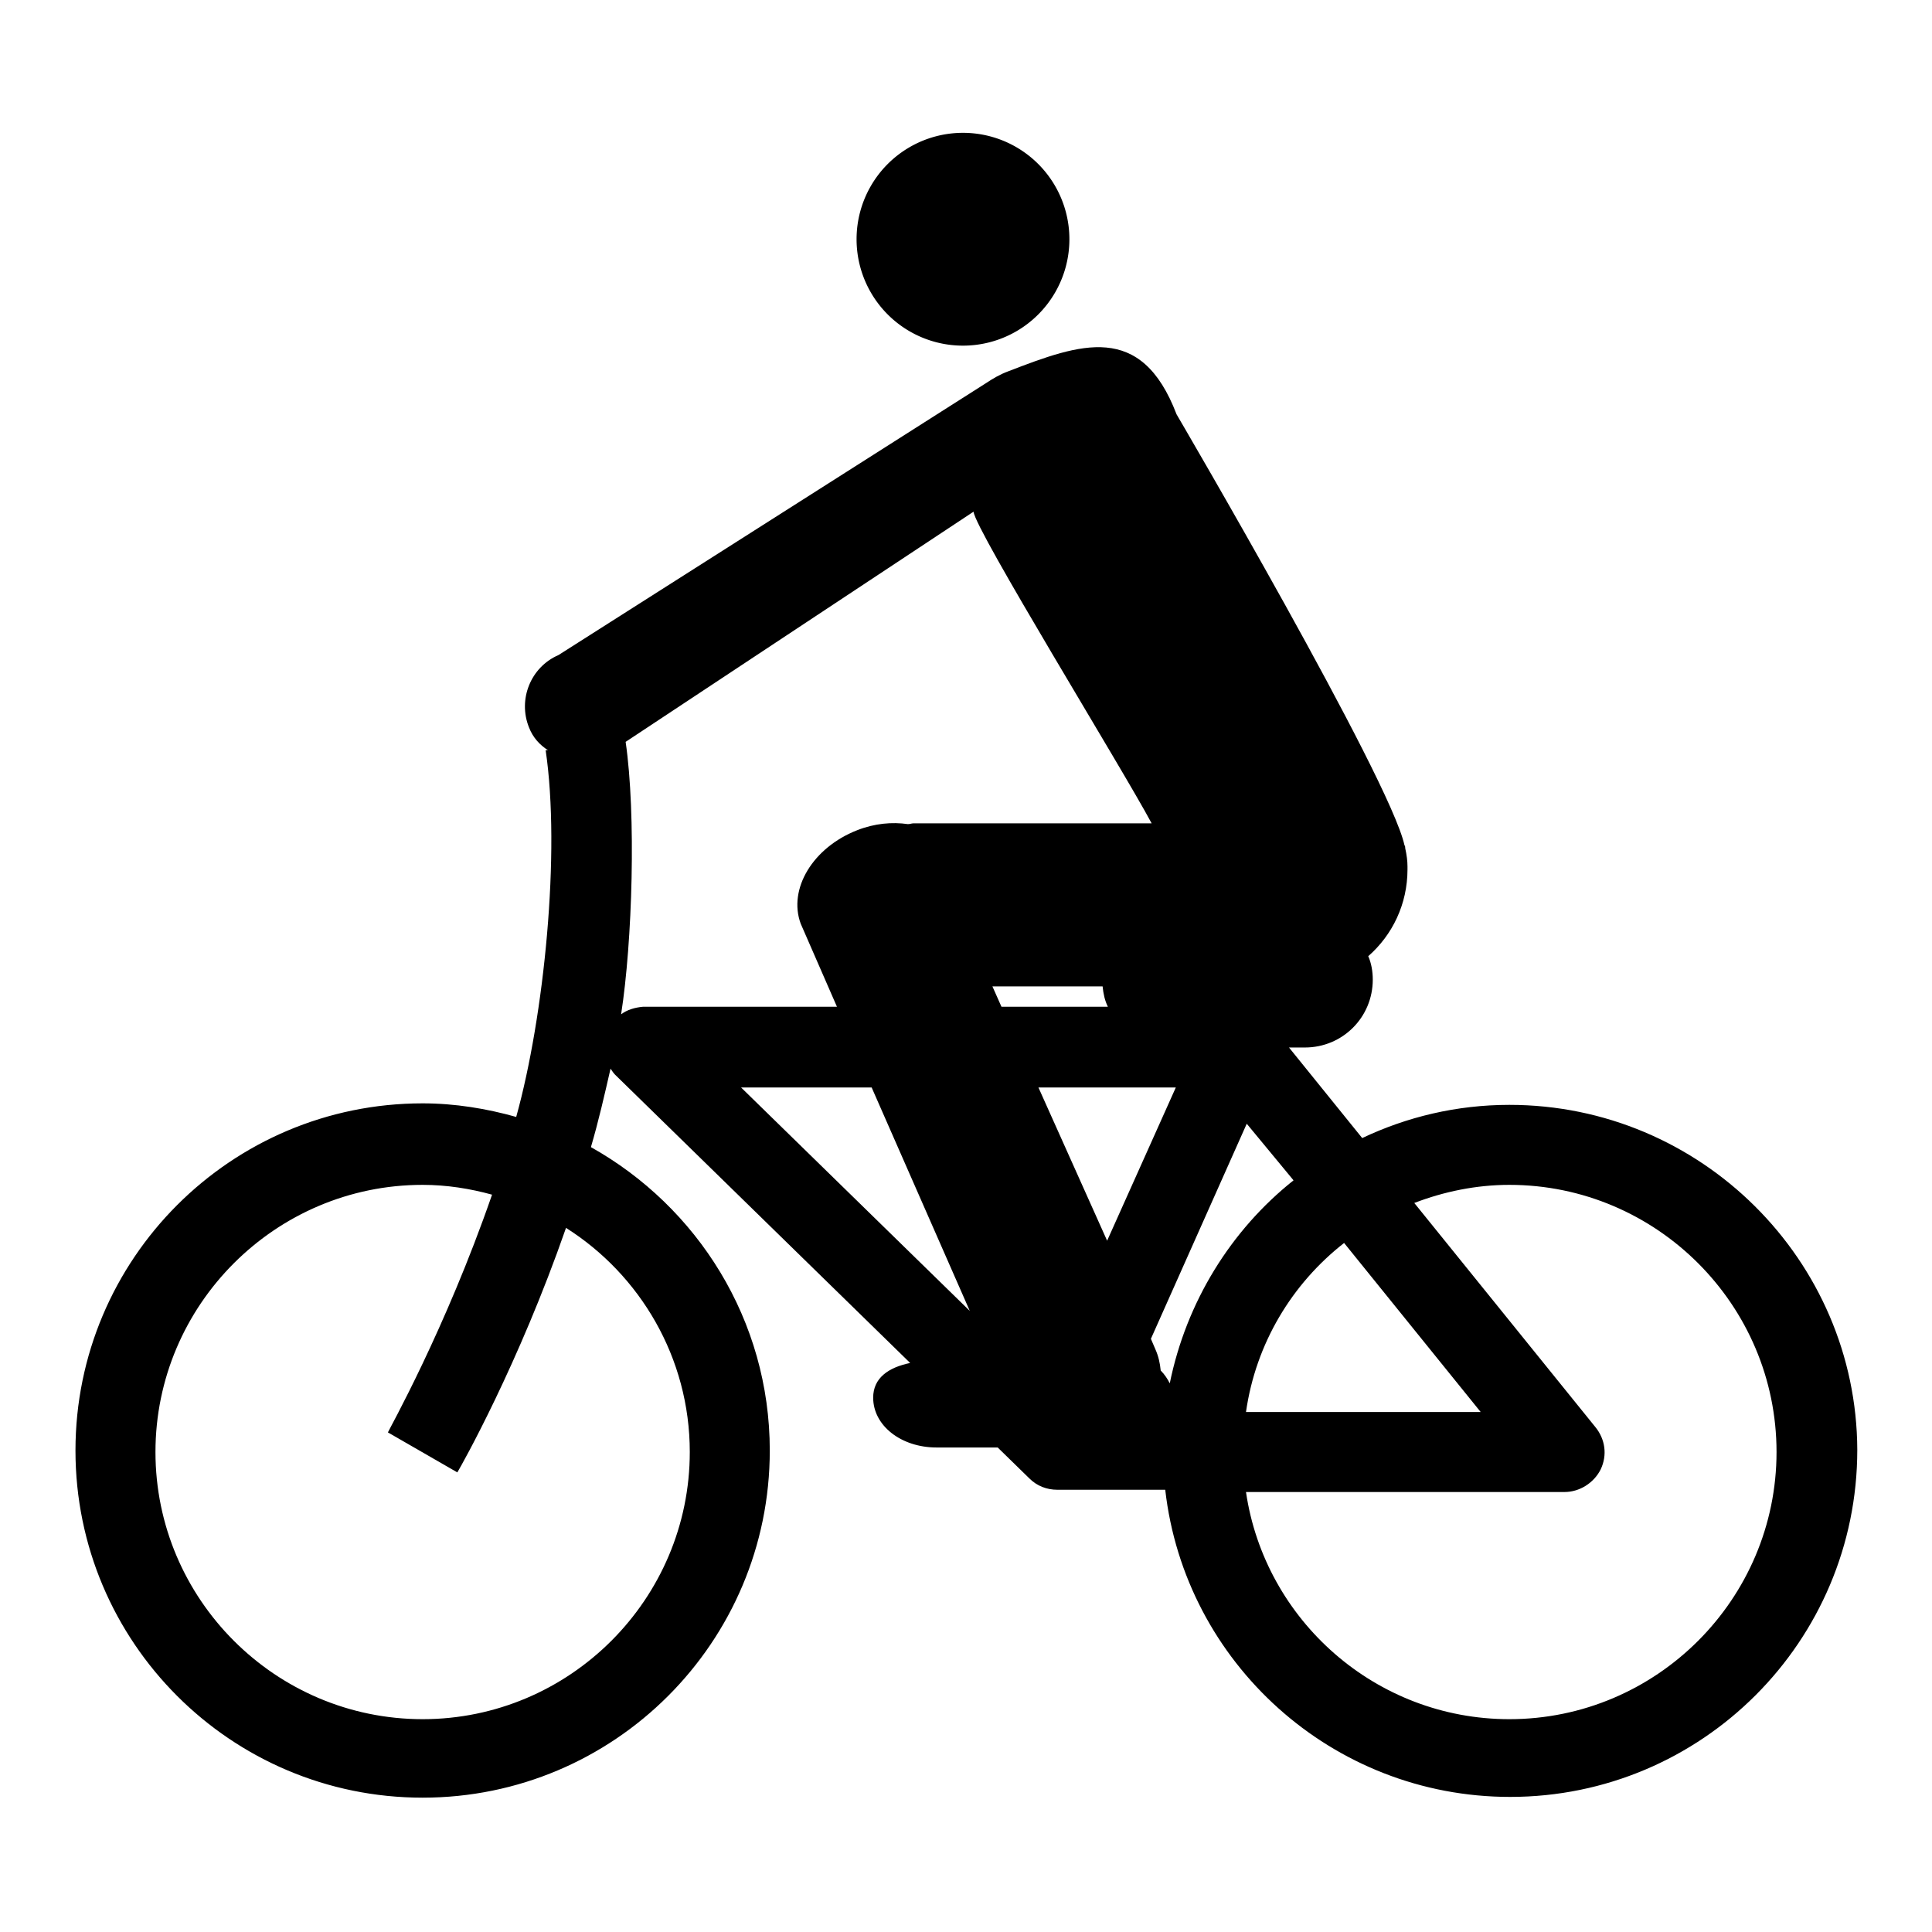 <?xml version="1.0" encoding="utf-8"?>
<!-- Svg Vector Icons : http://www.onlinewebfonts.com/icon -->
<!DOCTYPE svg PUBLIC "-//W3C//DTD SVG 1.1//EN" "http://www.w3.org/Graphics/SVG/1.1/DTD/svg11.dtd">
<svg version="1.1" xmlns="http://www.w3.org/2000/svg" xmlns:xlink="http://www.w3.org/1999/xlink" x="0px" y="0px" viewBox="0 0 256 256" enable-background="new 0 0 256 256" xml:space="preserve">
<g><g><g><g><path fill="#000000" d="M200,146.4c-7,0-13.6,1.6-19.5,4.4l-9.7-12h2.1c5,0,9-4,9-9c0-1.1-0.2-2.2-0.6-3.1c3.2-2.8,5.2-6.9,5.2-11.5c0-0.1,0-0.2,0-0.3c0,0,0-0.1,0-0.1c0-0.7-0.1-1.5-0.3-2.4c0-0.1,0-0.3-0.1-0.4c-1.9-8.8-30.2-57.1-30.2-57.1c-4.7-12.3-12.7-9.4-22.3-5.7c-1.1,0.4-2.1,1-3,1.6L74,86.8c-3.7,1.6-5.4,5.9-3.9,9.6c0.5,1.3,1.4,2.3,2.5,3l-0.3,0c2,13.5-0.2,35.3-3.9,48.6c-3.9-1.1-8.1-1.8-12.4-1.8c-25.4,0-46,20.6-46,46c0,25.4,20.6,46,46,46c25.4,0,46-20.6,46-46c0-17.3-9.6-32.3-23.7-40.2c1-3.4,1.8-6.9,2.6-10.4c0.2,0.3,0.4,0.6,0.6,0.8l39.1,38.2c-2.9,0.6-4.9,2-4.9,4.6c0,3.7,3.7,6.6,8.4,6.6h8.1l4.2,4.1c1,1,2.3,1.5,3.7,1.5h14.3c2.6,22.9,22.1,40.7,45.7,40.7c25.4,0,46-20.6,46-46C246,167,225.4,146.4,200,146.4z M178.1,164.7l18.1,22.4h-31.1C166.4,178,171.2,170.1,178.1,164.7z M171.4,156.4c-8.3,6.6-14.2,16.1-16.4,26.9c-0.3-0.6-0.7-1.2-1.2-1.7c-0.1-1-0.3-1.9-0.7-2.8l-0.6-1.4l12.7-28.5L171.4,156.4z M137.6,144.1h18.2l-9.1,20.3L137.6,144.1z M131.5,130.7h14.6c0.1,1,0.3,1.9,0.7,2.7h-14.1L131.5,130.7z M91.4,192.4c0,19.5-15.9,35.4-35.4,35.4c-19.5,0-35.4-15.9-35.4-35.4c0-19.5,15.9-35.4,35.4-35.4c3.2,0,6.3,0.5,9.2,1.3c-6.2,17.9-13.7,31.2-13.8,31.5l9.2,5.3c0.6-1,8.1-14.3,14.4-32.4C84.8,168.9,91.4,179.9,91.4,192.4z M82.3,134.4c1.5-9.6,2-26.5,0.6-36.1l46.1-30.5c0.2,2.4,19.7,34,23.6,41.3h-31.6c-0.2,0-0.4,0.1-0.7,0.1c-2.1-0.3-4.4-0.1-6.7,0.8c-5.9,2.3-9.2,7.8-7.5,12.4l4.8,11H85.2C84.1,133.5,83.1,133.8,82.3,134.4z M115.5,144.1l13,29.6l-30.3-29.6H115.5z M200,227.8c-17.7,0-32.4-13.1-34.9-30.1h42.2c2,0,3.9-1.2,4.8-3c0.9-1.9,0.6-4-0.7-5.6l-24-29.7c3.9-1.5,8.2-2.4,12.6-2.4c19.5,0,35.4,15.9,35.4,35.4C235.4,211.9,219.5,227.8,200,227.8z"/><path fill="#000000" d="M113.5 31.7a14.1 14.1 0 1 0 28.2 0a14.1 14.1 0 1 0 -28.2 0z"/></g><g></g><g></g><g></g><g></g><g></g><g></g><g></g><g></g><g></g><g></g><g></g><g></g><g></g><g></g><g></g></g><g></g><g></g><g></g><g></g><g></g><g></g><g></g><g></g><g></g><g></g><g></g><g></g><g></g><g></g><g></g></g></g>
</svg>
